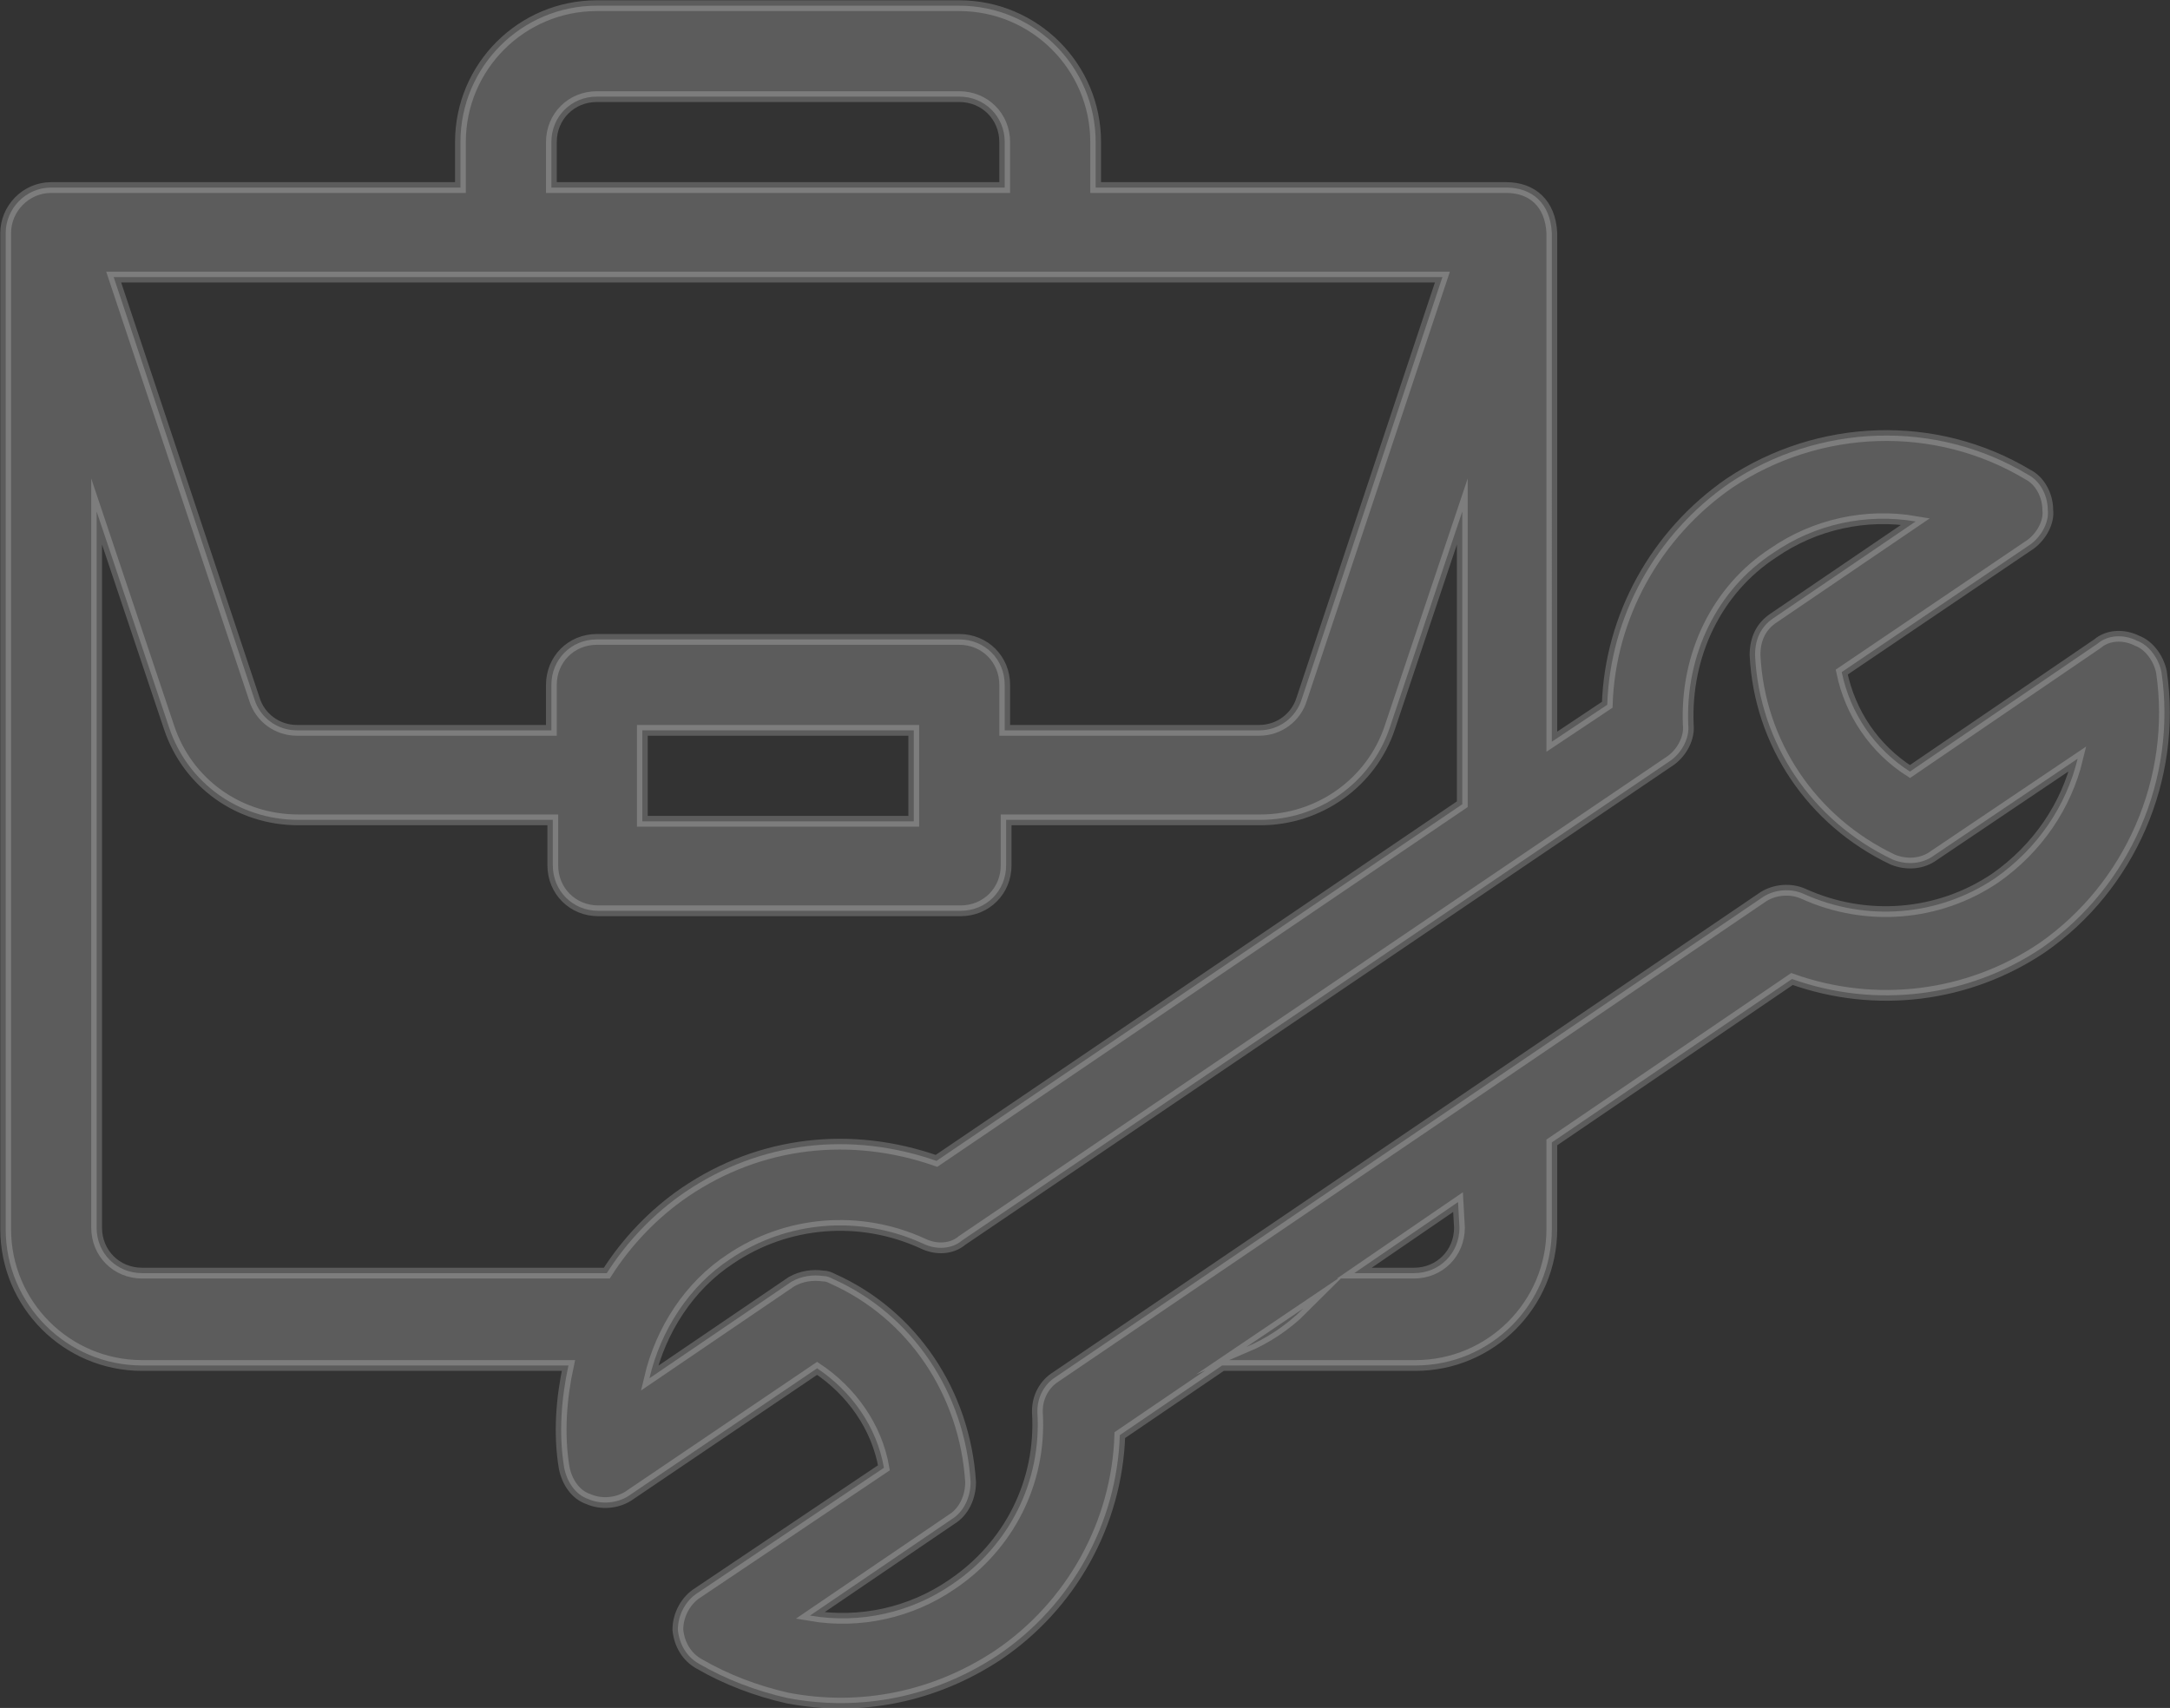<?xml version="1.0" encoding="utf-8"?>
<!-- Generator: Adobe Illustrator 25.4.1, SVG Export Plug-In . SVG Version: 6.00 Build 0)  -->
<svg version="1.1" id="Layer_1" xmlns="http://www.w3.org/2000/svg" xmlns:xlink="http://www.w3.org/1999/xlink" x="0px" y="0px"
	 viewBox="0 0 152.7 120.2" style="enable-background:new 0 0 152.7 120.2;" xml:space="preserve">
<rect x="0" y="0" width="152.7" height="120.2" fill="#333333" stroke="none"/>
<style type="text/css">
	.st0{display:none;}
	.st1{display:inline;}
	.st2{display:none;fill:url(#My_Business_00000042013324127840446260000008382131663170125228_);}
	.st3{display:none;opacity:0.2;}
	.st4{display:inline;fill:#FFFFFF;stroke:#FFFFFF;stroke-width:0.759;stroke-miterlimit:10;}
	.st5{display:inline;fill:#FFFFFF;stroke:#FFFFFF;stroke-width:1.85;stroke-miterlimit:10;}
	.st6{display:inline;fill:#FFFFFF;stroke:#FFFFFF;stroke-width:1.519;stroke-miterlimit:10;}
	.st7{fill:#FFFFFF;}
	.st8{display:inline;fill:#FFFFFF;}
	.st9{fill:#FFFFFF;stroke:#FFFFFF;stroke-width:1.519;stroke-miterlimit:10;}
	.st10{display:none;fill:url(#My_Career_00000018215429454897143840000014394213935412780169_);}
	.st11{opacity:0.2;fill:#FFFFFF;stroke:#FFFFFF;stroke-width:0.759;stroke-miterlimit:20;enable-background:new    ;}
	.st12{fill:none;stroke:#FFFFFF;stroke-width:5.872;stroke-miterlimit:20;}
	.st13{display:inline;fill:none;stroke:#FFFFFF;stroke-width:6.075;stroke-miterlimit:10;}
	.st14{fill:none;stroke:#FFFFFF;stroke-width:6.075;stroke-miterlimit:20;}
	.st15{display:inline;fill:none;stroke:#FFFFFF;stroke-width:5.872;stroke-miterlimit:20;}
	.st16{fill:none;stroke:#FFFFFF;stroke-width:5.872;stroke-miterlimit:10;}
	.st17{display:none;fill:url(#My_Money_00000085939196540026839340000017840630378412700848_);}
	.st18{fill:#FFFFFF;stroke:#FFFFFF;stroke-width:0.759;stroke-miterlimit:10;}
	.st19{fill:#FFFFFF;stroke:#FFFFFF;stroke-width:1.832;stroke-miterlimit:10;}
	.st20{fill:none;stroke:#FFFFFF;stroke-width:6.075;stroke-miterlimit:10;}
	.st21{fill:none;stroke:#FFFFFF;stroke-width:0.725;stroke-miterlimit:10;}
	.st22{fill:none;stroke:#FFFFFF;stroke-width:0.725;stroke-miterlimit:10;stroke-dasharray:8.753,8.753;}
	.st23{fill:none;stroke:#FFFFFF;stroke-width:0.725;stroke-miterlimit:10;stroke-dasharray:8.312,8.312;}
</style>
<g id="Layer_1_00000024681979504131729020000009023973975895626648_" class="st0">
</g>
<g id="Pillar_Cards" class="st0">
	<g id="guide_for_icon_size" class="st1">
	</g>
</g>
<g id="Collections_Cards">
	
		<radialGradient id="My_Business_00000016045201794926537790000013315149144814705332_" cx="134.08" cy="-13.42" r="145" gradientTransform="matrix(1 0 0 -1 0 -28.841)" gradientUnits="userSpaceOnUse">
		<stop  offset="0" style="stop-color:#008752"/>
		<stop  offset="0.268" style="stop-color:#00834E"/>
		<stop  offset="0.618" style="stop-color:#027845"/>
		<stop  offset="1" style="stop-color:#026736"/>
	</radialGradient>
	
		<rect id="My_Business_1_" x="-10.9" y="-160.4" style="display:none;fill:url(#My_Business_00000016045201794926537790000013315149144814705332_);" width="290" height="290"/>
	<g id="Marketing__x26__Sales" class="st3">
		<rect x="17.9" y="30.4" class="st4" width="7.8" height="35.4"/>
		<rect x="39.1" y="46.7" class="st4" width="7.8" height="19.2"/>
		<path class="st4" d="M87,28.7L65.8,15.2c-1-0.6-2.3-0.6-3.2,0.1l-19.5,15l-19.5-15c-1.2-0.9-3-0.7-3.9,0.5s-0.7,3,0.5,3.9L41.4,36
			c0.5,0.4,1.1,0.6,1.7,0.6c0.6,0,1.2-0.2,1.7-0.6l19.7-15.1l19.6,12.5c1.3,0.8,3,0.5,3.9-0.9C88.7,31.3,88.3,29.6,87,28.7z"/>
		<path class="st4" d="M163.5,82.8L149,17.9c-1.1-4.7-5.8-7.7-10.5-6.7l-1.4,0.3c-4.5,1-7.5,5.4-6.8,9.9
			c-8.4,11.2-17.2,18.1-24.4,22.3V8.4h6c4.3,0,7.9-3.5,7.9-7.9c0-4.3-3.5-7.9-7.9-7.9H-4.6c-4.3,0-7.9,3.5-7.9,7.9
			c0,4.3,3.5,7.9,7.9,7.9h6v74c0,1.6,1.3,2.8,2.8,2.8h46.7v4.1c-2.6,1.1-4.4,3.6-4.4,6.6c0,4,3.2,7.2,7.2,7.2s7.2-3.2,7.2-7.2
			c0-3-1.8-5.5-4.4-6.6v-4.1h6.9c0.6,0.5,1.2,1,1.8,1.4c3,1.9,6.5,2.5,10,1.7l0.6-0.1l5.8,26.1c0.5,2.1,1.7,3.9,3.5,5.1
			c1.3,0.8,2.8,1.3,4.3,1.3c0.6,0,1.2-0.1,1.8-0.2l1.2-0.3c2.1-0.5,3.9-1.7,5.1-3.6c1.1-1.8,1.5-4,1.1-6.1l-0.9-3.9l7.1-1.6
			c1-0.2,1.8-1,2.1-2c0.3-1,0-2.1-0.7-2.8L93.3,86.9l-0.6-2.6l3.7-0.8c0.7-0.2,1.4-0.6,1.8-1.3c0.4-0.6,0.5-1.4,0.4-2.1l-0.5-2
			c6.5-1.2,23.9-2.7,46.8,9.4c1.4,4.4,5.9,7,10.3,6l1.4-0.3C161.6,92.3,164.6,87.5,163.5,82.8z M53.6,97.5c-0.9,0-1.6-0.7-1.6-1.6
			s0.7-1.6,1.6-1.6c0.9,0,1.6,0.7,1.6,1.6C55.2,96.8,54.5,97.5,53.6,97.5z M-4.6,2.9c-1.2,0-2.3-1-2.3-2.3c0-1.2,1-2.3,2.3-2.3
			h116.5c1.2,0,2.3,1,2.3,2.3c0,1.2-1,2.3-2.3,2.3h-8.8H4.2H-4.6z M74,82.8c-2,0.4-4,0.1-5.6-1c-1.7-1.1-2.9-2.7-3.3-4.7l-2.7-12.2
			c-0.4-1.9-0.1-4,1-5.6c1.1-1.7,2.7-2.9,4.7-3.3l18.4-4.1l6,26.8L74,82.8z M93,111.9c0.3,1.3-0.5,2.5-1.8,2.8L90,115
			c-1.3,0.3-2.5-0.5-2.8-1.8l-5.8-26.1l5.7-1.3L93,111.9z M91.9,49.9l-0.5-2.1c-0.3-1.5-1.9-2.5-3.4-2.1l-19.9,4.4V30.5h-7.8v23.4
			c-0.7,0.7-1.4,1.5-1.9,2.3c-1.9,3-2.5,6.5-1.8,10l2.7,12.2c0.1,0.4,0.3,0.8,0.4,1.3H7V8.5h93.3v38.3
			C96.6,48.5,93.7,49.4,91.9,49.9z M93.2,55.5c6.5-1.7,22.9-7.5,38.7-26.7l3.1,13.8c-17.9,9.1-34.8,13.6-41.3,15.1L93.2,55.5z
			 M107.4,71.6c-4.6,0-8.2,0.5-10.4,0.9l-2-9.1c6.5-1.5,23.3-6,41.4-15l7.1,31.9C128.6,73.4,116.1,71.6,107.4,71.6z M155.6,87.7
			l-1.4,0.3c-1.6,0.4-3.3-0.7-3.6-2.3l-14.5-64.9c-0.4-1.7,0.6-3.3,2.3-3.6l1.4-0.3c0.2,0,0.4-0.1,0.7-0.1c0.6,0,1.1,0.2,1.6,0.5
			c0.7,0.4,1.2,1.1,1.3,1.9l14.5,64.9C158.2,85.7,157.2,87.3,155.6,87.7z"/>
	</g>
	<g id="Funding__x26__Legal" class="st3">
		<path class="st5" d="M74.6,6.5c-3.8,0-6.9,3-6.9,6.8c0,3.7,3.1,6.8,6.9,6.8s6.9-3,6.9-6.8S78.4,6.5,74.6,6.5z M74.6,16.1
			c-1.6,0-3-1.3-3-2.9c0-1.6,1.3-2.9,3-2.9c1.6,0,3,1.3,3,2.9S76.2,16.1,74.6,16.1z"/>
		<path class="st6" d="M139.9,64.1c0-0.2,0-0.5-0.1-0.6l-19.4-50.9l-0.1-0.1c-0.1-0.2-0.2-0.4-0.4-0.6v-0.3h-0.2
			c-0.1-0.1-0.2-0.2-0.3-0.2v-0.2H119c-0.3-0.1-0.5-0.2-0.8-0.2H90.7C90,6.2,87.2,2,83-0.4v-6.7c0-1.3-1.1-2.4-2.4-2.4H68.7
			c-1.3,0-2.4,1.1-2.4,2.4v6.7c-4.2,2.5-7,6.7-7.7,11.4H31.1l-0.3,0.1c-0.2,0-0.3,0.1-0.5,0.1s-0.3,0.1-0.4,0.2
			c-0.1,0.1-0.2,0.2-0.3,0.3s-0.2,0.1-0.3,0.2c-0.1,0.1-0.2,0.3-0.3,0.4c-0.1,0.1-0.2,0.3-0.2,0.4L9.4,63.5c0,0.1-0.1,0.3-0.1,0.4
			c0,0.1,0,0.2,0,0.3v0.4c0.2,9.3,10,16.8,21.8,16.8s21.6-7.5,21.8-16.7c0.1-0.2,0.1-0.3,0.1-0.3l-0.1-0.2l0,0c0-0.2,0-0.4-0.1-0.6
			L34.7,15.9h24.1c0.8,4.7,3.6,8.7,7.7,11.1v68H45.1c-1.3,0-2.4,1-2.4,2.3v7.4h-7.4c-1.3,0-2.4,1-2.4,2.3v9.7c0,1.3,1.1,2.4,2.4,2.4
			h78.6c1.4,0,2.4-1.1,2.4-2.4V107c0-1.3-1.1-2.3-2.4-2.3h-7.4v-7.4c0-1.3-1.1-2.3-2.4-2.3H82.9V27c4-2.4,6.9-6.5,7.7-11.1h24.1
			L96.6,63.5c-0.2,0.2-0.2,0.5-0.2,0.7l-0.1,0.1v0.2c0,0.1,0,0.2,0.1,0.3c0.1,9.2,9.9,16.7,21.7,16.7s21.5-7.5,21.8-16.7
			c0.1-0.2,0.1-0.3,0.1-0.3L139.9,64.1L139.9,64.1z M134.8,66.7c-1.6,5.6-8.6,9.8-16.7,9.8s-15.1-4.2-16.6-9.8H134.8z M102.2,61.9
			l15.9-41.8L134,61.9H102.2z M37.7,114.3v-5h73.8v5H37.7z M47.5,104.6v-5h54.1v5H47.5z M79.5,23.3c-0.9,0.4-1.3,1.2-1.3,2.2V95h-7
			V25.5c0-1-0.5-1.7-1.4-2.2c-3.9-1.8-6.5-5.8-6.5-10.1S65.8,5,69.8,3.1c0.9-0.4,1.3-1.2,1.3-2.2v-5.7h7v5.7c0,1,0.5,1.7,1.3,2.2
			C83.3,5,85.9,9,85.9,13.2C86,17.5,83.4,21.5,79.5,23.3L79.5,23.3z M15.2,61.9l15.9-41.7L47,61.9H15.2z M47.7,66.7
			c-1.6,5.6-8.6,9.8-16.6,9.8c-8.1,0-15.1-4.2-16.6-9.8H47.7z"/>
		<g class="st1">
			<path class="st7" d="M37,52.2c0,1.2-0.5,2.2-1.4,3s-2.2,1.2-3.8,1.3v2.4h-1.6v-2.3c-1.9,0-3.6-0.4-5.1-1v-3.1
				c0.7,0.3,1.5,0.6,2.5,0.9c1,0.3,1.8,0.4,2.6,0.5v-3.6L29.4,50c-1.6-0.6-2.7-1.3-3.3-2c-0.7-0.7-1-1.6-1-2.6
				c0-1.1,0.4-2.1,1.3-2.8c0.9-0.7,2.1-1.2,3.7-1.3v-1.8h1.6v1.7c1.8,0.1,3.4,0.4,4.9,1.1L35.5,45c-1.2-0.5-2.5-0.8-3.8-0.9v3.4
				c1.5,0.6,2.6,1.1,3.3,1.5s1.1,0.9,1.4,1.4S37,51.5,37,52.2z M28.7,45.3c0,0.3,0.1,0.6,0.4,0.8c0.2,0.2,0.6,0.4,1.2,0.7v-2.7
				C29.2,44.2,28.7,44.6,28.7,45.3z M33.5,52.4c0-0.3-0.1-0.6-0.4-0.8c-0.3-0.2-0.7-0.5-1.2-0.7v2.9C32.9,53.6,33.5,53.1,33.5,52.4z
				"/>
		</g>
		<g class="st1">
			<path class="st7" d="M123.7,52.2c0,1.2-0.5,2.2-1.4,3s-2.2,1.2-3.8,1.3v2.4h-1.6v-2.3c-1.9,0-3.6-0.4-5.1-1v-3.1
				c0.7,0.3,1.5,0.6,2.5,0.9c1,0.3,1.8,0.4,2.6,0.5v-3.6l-0.8-0.3c-1.6-0.6-2.7-1.3-3.3-2c-0.7-0.7-1-1.6-1-2.6
				c0-1.1,0.4-2.1,1.3-2.8s2.1-1.2,3.7-1.3v-1.8h1.6v1.7c1.8,0.1,3.4,0.4,4.9,1.1l-1.1,2.7c-1.2-0.5-2.5-0.8-3.8-0.9v3.4
				c1.5,0.6,2.6,1.1,3.3,1.5s1.1,0.9,1.4,1.4S123.7,51.5,123.7,52.2z M115.4,45.3c0,0.3,0.1,0.6,0.4,0.8c0.2,0.2,0.6,0.4,1.2,0.7
				v-2.7C115.9,44.2,115.4,44.6,115.4,45.3z M120.2,52.4c0-0.3-0.1-0.6-0.4-0.8c-0.3-0.2-0.7-0.5-1.2-0.7v2.9
				C119.6,53.6,120.2,53.1,120.2,52.4z"/>
		</g>
	</g>
	<g id="Operations" class="st3">
		<path class="st8" d="M159.5,32.9h-56.4V4.2c0-1.8-1.4-3.2-3.2-3.2h-48c-1.8,0-3.2,1.4-3.2,3.2v42.3h-7.4c-2.1,0-3.8,1.7-3.8,3.8
			v6.9H24.3c-3.1,0-6,1.4-8.1,3.8L5.6,74.1h-9.4c-5.3,0-9.7,4.3-9.7,9.7v13.1c0,2.1,1.7,3.8,3.8,3.8h5.6l0,0
			c1.1,4.6,5.2,7.8,9.9,7.8s8.8-3.2,9.9-7.8l0,0h25.5h18.4l0,0c1.1,4.6,5.2,7.8,9.9,7.8c4.7,0,8.9-3.3,9.8-7.8l0,0h3.6l0,0
			c1.1,4.6,5.2,7.8,9.9,7.8c4.7,0,8.8-3.2,9.9-7.8l0,0h7.8c2.1,0,3.8-1.7,3.8-3.8v-0.4h45.2c1.8,0,3.2-1.4,3.2-3.2V36.1
			C162.7,34.3,161.3,32.9,159.5,32.9z M8.3,99c-0.3,1.1-1.3,1.9-2.5,1.9s-2.2-0.8-2.5-1.9c0-0.2,0-0.4,0-0.6s0-0.4,0-0.4
			c0.1-0.3,0.2-0.6,0.3-0.7c0.8-1.7,3.7-1.5,4.3-0.2c0.1,0.3,0.2,0.5,0.3,0.8c0,0.2,0.1,0.4,0.1,0.5C8.3,98.6,8.3,98.8,8.3,99z
			 M37.4,93.1h-23c-0.2-0.3-0.5-0.6-0.7-0.9c-0.2-0.3-0.4-0.6-0.7-0.9c-0.4-0.4-0.8-0.7-1.2-1c-0.3-0.2-0.5-0.4-0.8-0.6
			c-0.5-0.3-1.1-0.5-1.6-0.7c-0.3-0.1-0.5-0.3-0.8-0.3c-0.9-0.2-1.8-0.4-2.7-0.4c-0.9,0-1.8,0.1-2.7,0.4c-0.3,0.1-0.5,0.2-0.8,0.3
			c-0.6,0.2-1.1,0.4-1.6,0.7c-0.3,0.2-0.6,0.4-0.8,0.6c-0.4,0.3-0.9,0.7-1.3,1.1C-1.6,91.7-1.8,92-2,92.3c-0.2,0.3-0.5,0.5-0.7,0.8
			h-3.1v-9.3c0-1.1,0.9-2.1,2.1-2.1H7.5c1.1,0,2.2-0.5,3-1.4l11.6-14.4c0.6-0.7,1.4-1,2.2-1h13.2v28.2H37.4z M72,99.1
			c-0.2,1.1-1.3,1.9-2.4,1.9c-1.2,0-2.2-0.8-2.5-2c0-0.2-0.1-0.4-0.1-0.5c0-0.2,0-0.4,0.1-0.6l0.2-0.5c0.8-1.7,3.7-1.6,4.4-0.2
			c0.1,0.3,0.2,0.5,0.3,0.8c0,0.2,0.1,0.4,0.1,0.5C72.1,98.6,72.1,98.8,72,99.1z M95.4,99c-0.3,1.1-1.3,1.9-2.5,1.9
			s-2.2-0.8-2.5-1.9c0-0.2,0-0.4,0-0.5c0-0.2,0-0.4,0-0.4c0.1-0.3,0.2-0.6,0.3-0.7c0.8-1.7,3.7-1.5,4.3-0.2c0.1,0.3,0.2,0.5,0.3,0.8
			c0,0.2,0.1,0.3,0.1,0.5C95.4,98.6,95.4,98.8,95.4,99z M106.7,93.1h-5.2c-0.2-0.3-0.5-0.6-0.7-0.9c-0.2-0.3-0.4-0.6-0.7-0.9
			c-0.4-0.4-0.8-0.7-1.2-1c-0.3-0.2-0.5-0.4-0.8-0.6c-0.5-0.3-1.1-0.5-1.6-0.7c-0.3-0.1-0.5-0.3-0.8-0.3c-0.9-0.2-1.8-0.4-2.7-0.4
			c-0.9,0-1.8,0.1-2.7,0.4c-0.3,0.1-0.5,0.2-0.8,0.3c-0.6,0.2-1.1,0.4-1.6,0.7c-0.3,0.2-0.6,0.4-0.8,0.6c-0.4,0.3-0.9,0.7-1.3,1.1
			c-0.3,0.3-0.5,0.6-0.7,0.9c-0.2,0.3-0.5,0.5-0.7,0.8h-6.1c-0.2-0.3-0.5-0.6-0.7-0.9c-0.2-0.3-0.4-0.6-0.7-0.9
			c-0.4-0.4-0.8-0.7-1.2-1c-0.3-0.2-0.5-0.4-0.8-0.6c-0.5-0.3-1.1-0.5-1.6-0.7c-0.3-0.1-0.5-0.3-0.8-0.3c-0.9-0.2-1.8-0.4-2.7-0.4
			c-1,0-1.9,0.1-2.8,0.4c-0.3,0.1-0.6,0.2-0.8,0.3c-0.6,0.2-1.1,0.4-1.6,0.7c-0.3,0.2-0.6,0.4-0.8,0.6c-0.4,0.3-0.9,0.6-1.2,1
			c-0.3,0.3-0.4,0.6-0.7,0.9c-0.2,0.3-0.5,0.6-0.7,0.9H45.1V61v-6.9h61.7L106.7,93.1L106.7,93.1z M156.3,90.1h-42V50.3
			c0-2.1-1.7-3.8-3.8-3.8H55V7.4h41.7v28.7c0,1.8,1.4,3.2,3.2,3.2h56.4L156.3,90.1L156.3,90.1z"/>
		<path class="st8" d="M71,18h-7.4c-1.4,0-2.5,1.1-2.5,2.5v11.1c0,1.4,1.1,2.5,2.5,2.5H71c1.4,0,2.5-1.1,2.5-2.5V20.5
			C73.5,19.1,72.4,18,71,18z"/>
		<path class="st8" d="M88.2,18h-7.4c-1.4,0-2.5,1.1-2.5,2.5v11.1c0,1.4,1.1,2.5,2.5,2.5h7.4c1.4,0,2.5-1.1,2.5-2.5V20.5
			C90.7,19.1,89.6,18,88.2,18z"/>
		<path class="st8" d="M137.5,60.4h7.2c1.4,0,2.5-1.1,2.5-2.5V49c0-1.4-1.1-2.5-2.5-2.5h-7.2c-1.4,0-2.5,1.1-2.5,2.5v8.9
			C135.1,59.3,136.2,60.4,137.5,60.4z"/>
		<path class="st8" d="M119.4,60.4h7.2c1.4,0,2.5-1.1,2.5-2.5V49c0-1.4-1.1-2.5-2.5-2.5h-7.2c-1.4,0-2.5,1.1-2.5,2.5v8.9
			C116.9,59.3,118,60.4,119.4,60.4z"/>
		<path class="st8" d="M137.5,80.8h7.2c1.4,0,2.5-1.1,2.5-2.5v-8.9c0-1.4-1.1-2.5-2.5-2.5h-7.2c-1.4,0-2.5,1.1-2.5,2.5v8.9
			C135.1,79.7,136.2,80.8,137.5,80.8z"/>
		<path class="st8" d="M119.4,80.8h7.2c1.4,0,2.5-1.1,2.5-2.5v-8.9c0-1.4-1.1-2.5-2.5-2.5h-7.2c-1.4,0-2.5,1.1-2.5,2.5v8.9
			C116.9,79.7,118,80.8,119.4,80.8z"/>
	</g>
	<g id="Research__x26__Planning_1_" class="st3">
		<path class="st6" d="M135.1,113.1l-22.8-23.2c3.5-5,5.5-11,5.5-17.6c0-1.9,0.6-3.8,0.3-5.6V9.8V8.3c0-7.4-6.7-14.4-14-14.4v-2.4
			c0-1-0.9-1.9-1.9-1.9c-1.1,0-1.9,0.9-1.9,1.9v2.4H86.1v-2.4c0-1-0.9-1.9-1.9-1.9c-1.1,0-1.9,0.9-1.9,1.9v2.4H68v-2.4
			c0-1-0.9-1.9-1.9-1.9c-1.1,0-1.9,0.9-1.9,1.9v2.4H50v-2.4c0-1-0.9-1.9-1.9-1.9c-1.1,0-1.9,0.9-1.9,1.9v2.4H31.9v-2.4
			c0-1-0.8-1.9-1.8-1.9c-1.1,0-1.9,0.9-1.9,1.9v2.4C20.9-6,13.6,0.9,13.6,8.3v1.5v78.9c0,7.5,7.3,14.2,14.7,14.2h55.9
			c1.4,0.2,2.8-0.4,4.2-0.4c7,0,13.4-2.5,18.5-6.7l-0.5,0.6l22.8,23.1c0.8,0.8,2,0.7,2.7-0.1l3.3-3.7
			C135.9,115,135.9,113.8,135.1,113.1z M28.1-1.4V1c0,1,0.8,1.9,1.9,1.9c1,0,1.8-0.9,1.8-1.9v-2.4h14.3V1c0,1,0.8,1.9,1.9,1.9
			c1,0,1.9-0.9,1.9-1.9v-2.4h14.2V1c0,1,0.9,1.9,1.9,1.9S67.9,2,67.9,1v-2.4h14.3V1c0,1,0.8,1.9,1.9,1.9C85.1,2.9,86,2,86,1v-2.4
			h14.2V1c0,1,0.8,1.9,1.9,1.9c1,0,1.9-0.9,1.9-1.9v-2.4c5,0.1,9.1,4.2,9.4,9.2H18.7C18.9,2.8,23.1-1.3,28.1-1.4z M28.2,98.3
			c-5.3,0-9.5-4.3-9.5-9.6V12.8h94.9v44.1c-5.2-8.7-14.6-14.5-25.4-14.5c-4.7,0-9.2,1.2-13.1,3.2H57.2c-1.1,0-1.9,0.9-1.9,1.9v15.4
			c0,1,0.8,1.9,1.9,1.9h2.5c-0.6,2.2-0.9,4.4-0.9,6.7h-1.5c-1.1,0-1.9,0.9-1.9,1.9v15.4c0,1,0.8,1.9,1.9,1.9h7.6H65
			c2.3,3,5.1,5.6,8.4,7.5H28.2V98.3z M59.1,77.3c0.6,3.5,1.7,6.7,3.3,9.7h-3.3V77.3z M60.9,61h-1.8V49.4h10.2
			C65.6,52.5,62.7,56.5,60.9,61z M88.4,96.5c-13,0.1-23.7-10.6-23.8-23.9c-0.1-13.2,10.4-24,23.5-24.1s23.7,10.6,23.8,23.8
			S101.5,96.3,88.4,96.5z"/>
		<path class="st6" d="M101.2,67.4c0-0.7-0.3-1.3-0.8-1.8c-1-1-2.6-0.9-3.5,0.1L82.2,81.4c-0.5,0.5-0.7,1.1-0.7,1.7
			c0,0.7,0.3,1.3,0.8,1.8s1.1,0.7,1.7,0.7c0.7,0,1.3-0.3,1.8-0.8l14.7-15.7C100.9,68.6,101.2,68,101.2,67.4z"/>
		<path class="st6" d="M99.6,74l-9.4,10.2c-0.4,0.5-0.7,1.1-0.7,1.7c0,0.7,0.3,1.3,0.8,1.8s1.1,0.7,1.7,0.7c0.7,0,1.3-0.3,1.8-0.8
			l9.4-10.2c0.4-0.5,0.7-1.1,0.7-1.7c0-0.7-0.3-1.3-0.8-1.8C102.1,73,100.5,73,99.6,74z"/>
		<path class="st6" d="M46.2,71.6H28.3c-1.1,0-1.9,0.9-1.9,1.9v15.4c0,1,0.9,1.9,1.9,1.9h17.9c1.1,0,1.9-0.9,1.9-1.9V73.5
			C48.1,72.5,47.2,71.6,46.2,71.6z M44.3,87H30.1V75.4h14.2V87z"/>
		<path class="st6" d="M46.2,45.4H28.3c-1.1,0-1.9,0.9-1.9,1.9v15.4c0,1.1,0.9,1.9,1.9,1.9h17.9c1.1,0,1.9-0.9,1.9-1.9V47.3
			C48.1,46.3,47.2,45.4,46.2,45.4z M44.3,60.8H30.1V49.2h14.2V60.8z"/>
		<path class="st6" d="M57.2,38.5h17.9c1.1,0,1.9-0.9,1.9-1.9V21.2c0-1.1-0.9-1.9-1.9-1.9H57.2c-1.1,0-1.9,0.9-1.9,1.9v15.4
			C55.3,37.6,56.1,38.5,57.2,38.5z M59.1,23.1h14.1v11.5H59.1V23.1z"/>
		<path class="st6" d="M86.1,38.5H104c1,0,1.8-0.9,1.8-1.9V21.2c0-1.1-0.8-1.9-1.8-1.9H86.1c-1.1,0-1.9,0.9-1.9,1.9v15.4
			C84.2,37.6,85,38.5,86.1,38.5z M88,23.1h14.1v11.5H88V23.1z"/>
	</g>
	<g id="Explore_1_" class="st3">
		<g class="st1">
			<path class="st9" d="M141.3-6.9L141.3-6.9c-0.2-1.2-1.1-2.2-2.5-2.5c-3.6-0.5-36.2-3.2-70.6,42.7l-23.6,5.4
				c-0.6,0.1-1.2,0.4-1.5,0.8L18.4,63.2c-0.8,0.8-1.1,1.9-0.7,2.9c0.3,1,1.2,1.8,2.2,2L47.4,74l7.4,7.1l6.1,26.4
				c0.2,1.1,1,1.9,2,2.2c0.2,0.1,0.5,0.2,0.9,0.2c0.7,0,1.5-0.3,2-0.8l24.7-23.8c0.3-0.3,0.7-0.8,0.8-1.4l5.6-22.8
				C144.5,28,141.7-3.4,141.3-6.9z M110.2,3.5c11.7-6.1,20.9-7.1,25.3-7.2c-0.1,4.2-1.2,13-7.6,24.3L110.2,3.5z M124.8,25.7
				c-12.7,19-35.2,36-66.8,50.5l-5.7-5.4c15-30.4,32.7-52,52.6-64.3L124.8,25.7z M63.2,40.4c-5.6,8.3-10.9,17.6-16,27.7l-20.8-4.4
				l20.2-19.5L63.2,40.4z M89.6,65.8l-3.9,15.9l-20.3,19.6l-4.7-20C71.3,76.5,81,71.3,89.6,65.8z"/>
			<path class="st9" d="M44.4,77.1L44.4,77.1c-0.8-0.8-1.9-1-2.9-0.7l-14.4,4.2c-1,0.3-1.8,1.1-2,2.1s0.1,2,0.8,2.7L43,101.8
				c0.5,0.6,1.3,0.9,2.1,0.9c0.2,0,0.5,0,0.8-0.1c0.9-0.2,1.7-1,2.1-1.9l4.3-13.8c0.3-1,0-2.1-0.8-2.8L44.4,77.1z M46,86.8l-2.4,7.6
				l-10-9.7l7.9-2.3L46,86.8z"/>
			<path class="st9" d="M92.6,24.2L92.6,24.2c-1.8,1.8-2.8,4.1-2.8,6.7c0,2.5,1,4.9,2.8,6.7s4.3,2.7,6.9,2.7c2.7,0,5.1-1,6.9-2.7
				c1.9-1.8,2.9-4.1,2.9-6.7c0-2.5-1-4.9-2.9-6.7C102.6,20.5,96.4,20.5,92.6,24.2z"/>
		</g>
		<g class="st1">
			<path class="st9" d="M12.5,116.7c-0.7,0-1.4-0.3-2-0.8c-1.1-1.1-1-2.8,0-3.9l17.6-17.1c1.1-1.1,2.9-1,3.9,0c1.1,1.1,1,2.8,0,3.9
				l-17.6,17.1C13.9,116.4,13.2,116.7,12.5,116.7z"/>
		</g>
		<g class="st1">
			<path class="st9" d="M10.6,105.8c-0.7,0-1.4-0.3-2-0.8c-1.1-1.1-1.1-2.8,0-3.9l12.8-12.7c1.1-1.1,2.8-1.1,3.9,0
				c1.1,1.1,1.1,2.8,0,3.9L12.5,105C12,105.5,11.3,105.8,10.6,105.8z"/>
		</g>
		<g class="st1">
			<path class="st9" d="M24.4,119.1c-0.7,0-1.4-0.3-2-0.8c-1.1-1.1-1.1-2.8,0-3.9l12.9-12.8c1.1-1.1,2.8-1.1,3.9,0
				c1.1,1.1,1.1,2.8,0,3.9l-12.8,12.7C25.8,118.8,25.1,119.1,24.4,119.1z"/>
		</g>
	</g>
	
		<radialGradient id="My_Career_00000008867012309739730330000001836274385061995961_" cx="134.08" cy="-13.42" r="145" gradientTransform="matrix(1 0 0 -1 0 -28.841)" gradientUnits="userSpaceOnUse">
		<stop  offset="0" style="stop-color:#8B3F84"/>
		<stop  offset="1" style="stop-color:#66256B"/>
	</radialGradient>
	
		<rect id="My_Career" x="-10.9" y="-160.4" style="display:none;fill:url(#My_Career_00000008867012309739730330000001836274385061995961_);" width="290" height="290"/>
	<path id="On_the_Job" class="st11" d="M152.1,47.3c-0.2-1-0.9-1.9-1.7-2.2c-1-0.5-2.1-0.4-2.8,0.2l-13.2,9c-2.5-1.6-4.2-4.1-4.8-7
		l13.3-9c0.8-0.6,1.3-1.6,1.2-2.4c0-1.1-0.6-2.1-1.4-2.5c-6.5-3.9-14.7-3.6-21,0.6c-5.2,3.6-8.4,9.4-8.6,15.6l-3.9,2.6V16.4
		c-0.1-2.1-1.4-3.2-3.2-3.2l0,0H77.1V10c0-5.3-4.3-9.6-9.6-9.6H42c-5.3,0-9.6,4.3-9.6,9.6v3.2H3.6c-1.8,0-3.2,1.5-3.2,3.2v70.1
		c0,5.3,4.3,9.6,9.6,9.6h30c-0.5,2.3-0.7,4.8-0.3,7.2c0.2,1,0.8,1.9,1.7,2.2c0.9,0.4,2,0.3,2.8-0.2l13.3-9c2.4,1.6,4.2,4.1,4.7,7
		l-13.1,8.8c-0.8,0.5-1.4,1.5-1.4,2.6c0.1,1,0.6,1.9,1.5,2.4c1.9,1.1,4,1.9,6.2,2.4c5.2,1,10.4-0.1,14.8-3c5.2-3.5,8.4-9.3,8.6-15.5
		l7.2-4.9h13.6c5.3,0,9.6-4.3,9.6-9.6v-6.1l16.9-11.5c5.9,2.1,12.4,1.3,17.6-2.2C149.9,62.4,153.2,54.8,152.1,47.3z M38.8,10
		c0-1.8,1.4-3.2,3.2-3.2h25.5c1.8,0,3.2,1.4,3.2,3.2v3.2H38.8V10z M101.5,19.5l-9.9,29.7c-0.4,1.3-1.6,2.2-3,2.2H70.7v-3.2
		c0-1.8-1.4-3.2-3.2-3.2H42c-1.8,0-3.2,1.4-3.2,3.2v3.2H20.9c-1.4,0-2.6-0.9-3-2.2L8,19.5H101.5z M64.3,51.4v6.4H45.2v-6.4H64.3z
		 M10,89.6c-1.8,0-3.2-1.4-3.2-3.2V36l5.1,15.2c1.3,3.9,4.9,6.5,9.1,6.5h17.9v3.2c0,1.8,1.4,3.2,3.2,3.2h25.5c1.8,0,3.2-1.4,3.2-3.2
		v-3.2h17.9c4.1,0,7.8-2.6,9.1-6.5l5.1-15.2v20.6l-37,25.1c-6-2.1-12.4-1.4-17.7,2.2c-2.2,1.5-4.1,3.5-5.5,5.7H10z M102.7,86.4
		c0,1.8-1.4,3.2-3.2,3.2h-4.2l7.3-5L102.7,86.4L102.7,86.4z M87.7,94.8l4-2.7C90.5,93.3,89.1,94.2,87.7,94.8z M140.4,61.8
		c-4,2.7-9.1,3.1-13.5,1.1c-0.9-0.4-2-0.3-2.8,0.2L74.3,96.9c-0.8,0.5-1.3,1.4-1.3,2.4v0.1c0.3,4.9-2,9.4-6,12.1
		c-2.9,2-6.5,2.8-10,2.2l10-6.8c0.8-0.5,1.3-1.5,1.3-2.6C67.9,98,64.2,92.5,58.6,90c-0.2-0.1-0.4-0.2-0.7-0.2
		c-0.7-0.1-1.5,0-2.2,0.4l-10,6.8c0.8-3.4,2.8-6.5,5.7-8.4c4-2.7,9.1-3.1,13.5-1.1c1,0.5,2.1,0.4,2.8-0.2l49.9-33.8
		c0.8-0.6,1.3-1.6,1.2-2.5c-0.2-4.9,2-9.5,6-12.1c2.9-2,6.5-2.8,10-2.2l-10,6.8c-0.9,0.6-1.3,1.5-1.3,2.6c0.3,6.2,4,11.7,9.7,14.4
		c1,0.4,2.1,0.3,2.9-0.3l10.1-6.8C145.4,56.7,143.4,59.7,140.4,61.8z"/>
	<g id="Working_with_Others" class="st3">
		<g class="st1">
			<g>
				<path class="st12" d="M34.8,19.2C34.8,6.6,24.6-3.6,12-3.6S-10.8,6.6-10.8,19.2S-0.6,42,12,42c0.2,0,0.4,0,0.6,0l7,5.5l-0.2-6.8
					C28.4,37.6,34.8,29.2,34.8,19.2z"/>
			</g>
		</g>
		<g class="st1">
			<g>
				<path class="st12" d="M139.6-8.2c-14.2,0-25.8,11.5-25.8,25.8c0,9.7,5.4,18.1,13.3,22.5l-1.3,6.5l8-3.9c1.8,0.4,3.8,0.6,5.7,0.6
					c14.2,0,25.8-11.5,25.8-25.8C165.3,3.3,153.8-8.2,139.6-8.2z"/>
			</g>
		</g>
		<path class="st13" d="M71.4,80.5V55.6c0-11.5-9.5-19-20.6-19l0,0c-10.3,0-18.2,7.8-19.1,17.9v26"/>
		<g class="st1">
			<g>
				<path class="st14" d="M71.4,116.8l-4-36.3c-1.3-3.8-5.8-6.3-9.7-6.4v-1.3c6.2-2.5,10.7-8.6,10.7-15.7c0-9.3-7.6-16.9-16.9-16.9
					s-16.9,7.6-16.9,16.9c0,7.1,4.4,13.2,10.7,15.7v1.3h-5.6v0.4c-0.8,0.3-1.5,0.7-2.2,1.4l-14,14c-2.3,2.3-2.3,6,0,8.3
					c0.1,0.1,0.2,0.2,0.4,0.3c0.1,0.1,0.1,0.2,0.2,0.2l12.7,12.7l-0.4,5.5h35V116.8z M35.9,93.9l2.3-2.3l-0.3,4.3L35.9,93.9z"/>
			</g>
		</g>
		<path class="st8" d="M32.1,65.8L31.5,60c0.2,0,22.7-2.5,32.5-17l4.9,3.3C57.5,63.1,33.2,65.7,32.1,65.8z"/>
		<polyline class="st15" points="58.9,75.2 55.8,84.5 47.3,84.5 44.2,75.2 		"/>
		<g class="st1">
			<g>
				<g>
					<path class="st14" d="M137.1,56.9c-2.5-1.6-5.8-0.8-7.4,1.7l-17.8,23.9l-7.9-0.1v-3.9c5.9-2.4,10.1-8.3,9.6-15.2
						c-0.5-7.6-6.7-13.9-14.3-14.4C90.4,48.3,83,55.4,83,64.2c0,6.5,4,12,9.7,14.3v3.9h-7c-3.2,0-5.8,2.6-5.8,5.8v28.6h36.6V94.3
						l22.3-30C140.3,61.8,139.6,58.5,137.1,56.9z"/>
				</g>
			</g>
			<path class="st16" d="M98.2,45c9.9,0,17.9,7.7,17.9,17.5v2.9c-5.7,0-10.3-7.9-10.3-7.9s-7.5,7.9-25.4,8.2c0-1.4,0-3.2,0-3.2
				C80.4,52.8,88.4,45,98.2,45z"/>
			<polyline class="st14" points="92.3,82.7 98.7,88.9 104.3,82.7 			"/>
		</g>
		<path class="st8" d="M0.7,23h1.2c1.5,0,2.7-1.2,2.7-2.8s-1.2-2.7-2.7-2.7H0.7c-1.5,0-2.7,1.2-2.7,2.7S-0.8,23,0.7,23z"/>
		<path class="st8" d="M11.4,23h1.2c1.5,0,2.7-1.2,2.7-2.8s-1.2-2.7-2.7-2.7h-1.2c-1.5,0-2.7,1.2-2.7,2.7S9.9,23,11.4,23z"/>
		<path class="st8" d="M22.1,23h1.2c1.5,0,2.7-1.2,2.7-2.8s-1.2-2.7-2.7-2.7h-1.2c-1.5,0-2.7,1.2-2.7,2.7S20.6,23,22.1,23z"/>
		<path class="st8" d="M128.5,20.1h1.2c1.5,0,2.7-1.2,2.7-2.8s-1.2-2.7-2.7-2.7h-1.2c-1.5,0-2.7,1.2-2.7,2.7S127,20.1,128.5,20.1z"
			/>
		<path class="st8" d="M139.2,20.1h1.2c1.5,0,2.7-1.2,2.7-2.8s-1.2-2.7-2.7-2.7h-1.2c-1.5,0-2.7,1.2-2.7,2.7S137.7,20.1,139.2,20.1z
			"/>
		<path class="st8" d="M149.9,20.1h1.2c1.5,0,2.7-1.2,2.7-2.8s-1.2-2.7-2.7-2.7h-1.2c-1.5,0-2.7,1.2-2.7,2.7S148.4,20.1,149.9,20.1z
			"/>
	</g>
	<g id="Plan_a_Path" class="st3">
		<g class="st1">
			<path class="st7" d="M80.8,89.7c7.5,5.2,11.8,11.9,11.9,19c0.8,7.4,4.2,9.4,7.3,5.9c5.2-8.4,14.2-12.4,24-13.7v7.9
				c0,1.6,1,3.2,2.4,3.9c1.5,0.7,3.3,0.5,4.5-0.5l32.6-26.4c1-0.8,1.6-2,1.6-3.3s-0.6-2.5-1.6-3.3l-32.6-26.4
				c-1.3-1-3.1-1.3-4.6-0.5c-1.5,0.7-2.4,2.2-2.4,3.9v8.3c-10.1,0.6-19.9,3.5-28.7,8.2c-3.7,1.8-8.6,5.5-8.6,5.5
				c-2.2,1.6-4.2,3.3-6.2,5.2c-3.4,3-0.7,5.8-0.7,5.8L80.8,89.7z M73.4,86.6c1-2.4-1.7-4.5-1.7-4.5c-1.8-1.7-2.3-2.6-4.3-4.1
				c-3.4-2.7-8.6-5.5-8.6-5.5c-8.8-4.7-18.6-7.6-28.7-8.2V56c0-1.6-1-3.2-2.4-3.9c-1.5-0.7-3.2-0.5-4.5,0.5L-9.5,79.1
				c-1,0.8-1.6,2-1.6,3.3s0.6,2.5,1.6,3.3l32.6,26.4c1.3,1,3,1.3,4.6,0.5c1.5-0.7,2.4-2.2,2.4-3.9v-7.9c9.2,1.2,15.7,4.3,22.3,11.6
				c5.4,3.8,8.7,1.7,9.2-5.4c0.2-6.9,3.8-14.3,10.3-18.1C71.9,89,72.3,89.2,73.4,86.6z M54.7,104.2c-8.4-8-16.1-11.4-28.1-11.4
				c-2.6,0-4.7,2.1-4.7,4.7v3.8L-1.7,82.2l23.6-19.1v3.8c0,2.6,2.1,4.7,4.7,4.7c15.6,0,27.1,4.1,39.1,14C60,89.4,56,95.9,54.7,104.2
				z M130.8,101.4v-3.8c0-2.6-2.1-4.7-4.7-4.7c-11.8,0-17.9,4.7-26.3,12.6c-1.3-8.3-5.2-14.8-11.1-18.7c12-9.8,21.7-15.2,37.4-15.2
				c2.6,0,4.7-2.1,4.7-4.7v-3.8L156,82.3L130.8,101.4z"/>
		</g>
		<path class="st8" d="M106.8,21.3L80.4-11.3c-1.6-1.9-5.1-1.9-6.7,0L47.3,21.3c-1,1.3-1.2,3.1-0.5,4.5c0.7,1.5,2.2,2.4,3.9,2.4h8.1
			v33.2c0,0,0.5,3.8,4.6,3.8h27.3c4,0,4.6-3.7,4.6-3.7V28.3h8.1c1.6,0,3.2-1,3.9-2.4C108,24.4,107.8,22.6,106.8,21.3z M91,19.7
			c-2.4,0-4.3,1.9-4.3,4.3v33.5H67.3V24.1c0-2.4-1.9-4.3-4.3-4.3h-3.4L77-1.7l17.4,21.5L91,19.7L91,19.7z"/>
	</g>
	<g id="Whats_Work_Like" class="st3">
		<path class="st6" d="M137.7,51.9c-9.7-15.1-10.8-20-10.9-20.4C122-9.4,89-12.6,78.9-12.6c-0.5,0-1,0-1.4,0c-0.3,0-0.6,0-0.9,0
			h-0.8c-2,0-10.1,0.2-19.2,3.2c-0.4-0.9-1.3-1.6-2.4-1.8c-4.4-0.7-8.8-0.7-13.3,0c-1.4,0.3-2.5,1.4-2.7,2.7l-1.7,11L27.6-4
			c-1.2-0.9-2.7-0.9-3.9,0c-3.6,2.6-6.8,5.8-9.4,9.4c-0.8,1.2-0.8,2.7,0,3.8l6.5,9L9.9,19.9c-1.5,0.2-2.5,1.3-2.7,2.7
			c-0.4,2.1-0.6,4.4-0.6,6.6c0,2.2,0.2,4.5,0.6,6.7c0.2,1.4,1.3,2.4,2.7,2.7l10.9,1.7l-6.5,8.9c-0.8,1.2-0.8,2.7,0,3.9
			c2.6,3.6,5.8,6.8,9.4,9.3c1.2,0.9,2.7,0.9,3.9,0l3.4-2.5c2.6,6.7,6,11,9.1,14.7c2,2.4,3.7,4.5,4.8,7c4.5,10,3.8,20.5,3,25.8
			c-0.5,3.4,1.1,6.8,4,8.5c5.5,3.1,14.1,4.9,23.7,4.9c9.7,0,18.4-1.8,23.9-5.1c2.7-1.6,4.4-4.6,4.4-7.8v-14c0.2,0,0.5-0.1,0.8-0.1
			h0.2c0,0,0.7,0.1,1.8,0.1c6.9,0,18.7-1.1,20.1-8.6c1-5.5,0.4-14.6,0.1-18.5c3.2-1.4,5.9-2.7,8.1-4c2.7-1.6,3.7-3.7,4.1-5.2
			C139.6,55,138.2,52.6,137.7,51.9z M26.1,56c-1.9-1.5-3.6-3.2-5.1-5.1l4.2-6.8c0.8-1.1,0.9-2.6,0.3-3.7c-0.5-1.1-1-2-1.4-3.1
			c-0.3-1.3-1.5-2.3-2.8-2.5L12.4,33c-0.1-1.2-0.1-2.3-0.1-3.6c0-1.2,0-2.3,0.1-3.6l8.9-1.7c1.3-0.3,2.3-1.2,2.8-2.4
			c0.4-1.1,0.9-2.1,1.4-3.2c0.5-1.2,0.4-2.7-0.3-3.7L21,8c1.5-1.8,3.2-3.5,5.1-5l6.7,4.1c1.2,0.9,2.6,1,3.7,0.3
			c1.2-0.5,2.3-1,3.2-1.3C41,5.7,42,4.6,42.2,3.2L44-5.6c2.3-0.2,4.8-0.2,7.1,0l1.8,8.8c0.2,1.4,1.2,2.4,2.4,2.9
			c1.1,0.3,2.1,0.7,3.2,1.3c1.2,0.6,2.6,0.5,3.7-0.3L69,3c1.8,1.5,3.5,3.2,5,5l-4.2,6.8c-0.7,1.1-0.9,2.6-0.3,3.7
			c0.6,1.2,1,2.1,1.4,3.2c0.4,1.3,1.5,2.1,2.9,2.4l8.8,1.7c0.1,1.3,0.2,2.5,0.2,3.6c0,1.2-0.1,2.5-0.2,3.6l-8.8,1.8
			c-1.4,0.2-2.4,1.2-2.9,2.5c-0.3,1-0.7,2-1.4,3.1c-0.5,1.3-0.4,2.7,0.3,3.7l4.2,6.8c-1.5,1.9-3.2,3.6-5,5.1l-6.8-4.2
			c-1.2-0.8-2.6-1-3.7-0.3c-1.1,0.5-2.1,1-3.2,1.3c-1.3,0.4-2.2,1.6-2.4,2.9l-1.8,8.9c-2.4,0.2-4.8,0.2-7.1,0l-1.8-8.9
			c-0.2-1.3-1.2-2.4-2.5-2.9c-1-0.3-2.1-0.8-3.1-1.3c-1.3-0.6-2.7-0.5-3.8,0.3L26.1,56z M132.5,56.6c0,0.2-0.3,0.5-0.9,0.8
			c-4.2,2.4-9.3,4.5-9.4,4.5c-1.4,0.6-2.3,1.9-2.2,3.4v0.3c0.2,1.6,1.3,13.1,0.2,18.7c-0.3,1.4-4.7,3.3-13.6,3.3h-2.1
			c-5.4,0-7.4,3.1-7.4,5.7v14.9c0,0.9-0.5,1.8-1.2,2.2c-9.4,5.6-31.2,5.6-40.8,0.1c-0.6-0.3-0.9-1.1-0.8-1.8
			c0.9-6.1,1.6-18.1-3.6-29.5c-1.5-3.2-3.5-5.7-5.8-8.5c-0.1-0.1-0.2-0.3-0.3-0.4c0.9,0.1,1.9,0.1,2.8,0.1c2.2,0,4.5-0.2,6.6-0.6
			c1.5-0.2,2.5-1.4,2.7-2.7l1.7-11l8.9,6.5c1.2,0.9,2.7,0.9,3.9,0c3.6-2.5,6.8-5.7,9.4-9.3c0.8-1.2,0.8-2.7,0-3.9l-6.5-8.9l11-1.7
			c1.4-0.3,2.4-1.4,2.7-2.7c0.3-2.2,0.5-4.5,0.5-6.7c0-2.1-0.2-4.4-0.5-6.6c-0.3-1.5-1.4-2.5-2.7-2.7l-11-1.7l6.5-9
			c0.8-1.1,0.8-2.6,0-3.8C78,2,74.8-1.2,71.2-3.8c-1.2-0.9-2.7-0.9-3.9,0l-8.9,6.5l-0.9-5.4c7.8-2.7,15.2-3.1,18-3.1h1.1
			c0.5,0,1.1-0.1,1.8-0.1c8.5,0,37.4,2.4,41.6,38.1c0.1,1.3,1.3,6.7,11.9,23.4l0.2,0.3c0.1,0.3,0.2,0.5,0.1,0.6L132.5,56.6z"/>
		<rect x="42.9" y="43.6" class="st8" width="6.8" height="6.8"/>
		<path class="st8" d="M41.2,23.4v-1c0-2.2,0.6-3.9,1.7-5.1c1.1-1.2,2.7-1.8,4.7-1.8c1.7,0,3.2,0.5,4.4,1.6c1.2,1.1,1.8,2.6,1.8,4.6
			c0,1.8-0.6,3.2-1.7,4.5c-1.1,1.2-2.8,1.8-5,1.8c-1.1,0-2-0.1-2.9-0.3L44.9,40h2.8l0.7-7.5c0.2,0,0.5,0.1,0.9,0.1
			c1.8,0,3.4-0.4,4.9-1.3c1.5-0.9,2.7-2.1,3.6-3.6c0.9-1.6,1.4-3.3,1.4-5.4c0-3.5-1-6.2-3.1-8.2s-5-3-8.7-3c-1.8,0-3.6,0.4-5.4,1.1
			c-1.8,0.7-3.2,1.9-4.4,3.5c-1.1,1.6-1.7,3.8-1.7,6.4c0,0.8,0,1.3,0.1,1.5h5.2V23.4z"/>
	</g>
	
		<radialGradient id="My_Money_00000029038506115874662890000017147866613514947200_" cx="134.08" cy="-13.42" r="145" gradientTransform="matrix(1 0 0 -1 0 -28.841)" gradientUnits="userSpaceOnUse">
		<stop  offset="0" style="stop-color:#5E53A3"/>
		<stop  offset="0.248" style="stop-color:#5B4E9C"/>
		<stop  offset="0.573" style="stop-color:#52428D"/>
		<stop  offset="0.939" style="stop-color:#43307A"/>
		<stop  offset="1" style="stop-color:#402D76"/>
	</radialGradient>
	
		<rect id="My_Money" x="-10.9" y="-160.4" style="display:none;fill:url(#My_Money_00000029038506115874662890000017147866613514947200_);" width="290" height="290"/>
	<g id="Manage_Your_Money" class="st3">
		<path class="st4" d="M66.5,97c-1-1.5-1.5-3.2-1.6-5H10.8c-1.7,0-3.1-1.4-3.1-3.1V40.3L12.6,55c1.3,3.8,4.8,6.3,8.7,6.3h17.3v3.1
			c0,1.7,1.4,3.1,3.1,3.1h16.8c0.1-2.2,0.7-4.3,1.8-6.1H44.8v-6.1h18.4v2.8c1.7-1.3,3.9-2.2,6.5-2.4c0.2-0.2,0.4-0.3,0.6-0.4h-0.9
			v-3.1c0-1.7-1.4-3.1-3.1-3.1H41.7c-1.7,0-3.1,1.4-3.1,3.1v3.1H21.4c-1.3,0-2.5-0.8-2.9-2.1L9,24.6h90.1l-9.2,27.5
			c0.2-0.1,0.4-0.2,0.6-0.2c2-0.6,4-0.6,6-0.1l3.8-11.3v11.1c1.8-0.9,3.8-1.4,5.6-1.4c0.2,0,0.3,0,0.5,0V21.6c-0.1-2-1.4-3.1-3-3.1
			l0,0H75.5v-3.1c0-5.1-4.1-9.2-9.2-9.2H41.7c-5.1,0-9.2,4.1-9.2,9.2v3.1H4.7c-1.7,0-3.1,1.4-3.1,3.1v67.5c0,5.1,4.1,9.2,9.2,9.2
			h56.6C67.1,97.8,66.8,97.5,66.5,97z M38.6,15.3c0-1.7,1.4-3.1,3.1-3.1h24.6c1.7,0,3.1,1.4,3.1,3.1v3.1H38.6V15.3z"/>
		<g class="st1">
			<path class="st18" d="M148.4,93.3l-71.6,14.1c-0.6,0.1-1.1,0.5-1.4,1c-0.4,0.5-0.5,1.2-0.4,1.8c0.1,0.6,0.5,1.2,1,1.5
				c0.4,0.3,0.8,0.4,1.3,0.4c0.2,0,0.3,0,0.5,0l74-14.6c1.2-0.3,2.1-1.5,1.8-2.8l-8.7-43.9c-0.3-1.3-1.5-2.1-2.7-1.9
				c-0.6,0.1-1.2,0.5-1.5,1c-0.4,0.5-0.5,1.2-0.4,1.8L148.4,93.3z"/>
			<path class="st18" d="M69.3,105.6c0.3,0,0.5,0,0.8-0.1l70.5-13.9c1.1-0.2,2-0.8,2.6-1.8c0.6-0.9,0.8-2,0.6-3l-8-40.5
				c-0.4-2.2-2.6-3.7-4.8-3.2L60.5,57c-1.1,0.2-2,0.8-2.6,1.7s-0.8,2-0.6,3.1l8,40.5c0.2,1.1,0.8,2,1.7,2.6
				C67.7,105.4,68.5,105.6,69.3,105.6z M67.3,60.5v0.2c0,0.4-0.1,0.7-0.2,1H67v0.2c-0.1,0.3-0.2,0.6-0.4,1l-0.1,0.2
				c-0.3,0.7-0.7,1.3-1.3,1.9l0.7,0.6L65,65.1c-0.2,0.2-0.4,0.4-0.7,0.7L64,66c-0.2,0.2-0.4,0.3-0.8,0.5l-0.3,0.2l-1-5.3L67.3,60.5
				L67.3,60.5z M64,71.5l0.2-0.1c0.3-0.2,0.7-0.3,1-0.5c0.2-0.1,0.3-0.1,0.3-0.2l1-0.7c0.1-0.1,0.2-0.1,0.3-0.2
				c0.1-0.1,0.2-0.1,0.2-0.2l0.5-0.4c0.1-0.1,0.1-0.1,0.2-0.2c0.1-0.1,0.2-0.2,0.4-0.4l0.4-0.4c0.1-0.2,0.3-0.3,0.4-0.4l0.3-0.3
				v-0.1c0.4-0.6,0.8-1.1,1.2-1.7l0.2-0.3c0.1-0.2,0.2-0.4,0.4-0.8c0-0.1,0.1-0.2,0.1-0.2l0.2-0.4c0-0.1,0.1-0.2,0.2-0.5l0.2-0.5
				c0-0.2,0.1-0.3,0.1-0.5l0.2-1.3l0.1-0.1V61c0.1-0.3,0.1-0.6,0.1-0.9v-0.3v-0.3l49.5-9.8l0.1,0.2c0.2,0.4,0.3,0.8,0.7,1.3l0.3,0.5
				l0.4,0.6c0.1,0.1,0.2,0.2,0.2,0.3c0.1,0.1,0.1,0.1,0.3,0.4c0.1,0.1,0.1,0.2,0.2,0.2c0.1,0.1,0.2,0.3,0.3,0.3
				c0.1,0.2,0.3,0.3,0.5,0.5l0.8,0.7c0.1,0.1,0.3,0.2,0.4,0.3c0.1,0.1,0.2,0.2,0.4,0.3l0.3,0.2c0.2,0.2,0.5,0.3,0.6,0.4
				c0.2,0.1,0.3,0.2,0.5,0.3l0.8,0.4c0.1,0,0.2,0.1,0.2,0.1c0.2,0.1,0.5,0.2,0.7,0.2c0.1,0.1,0.3,0.1,0.5,0.2
				c0.2,0.1,0.5,0.1,0.5,0.1c0.3,0.1,0.5,0.1,0.7,0.2l0.5,0.1c0.1,0,0.2,0,0.5,0.1c0.4,0.1,0.7,0.1,1.2,0.1h0.3l3.8,19.4l-0.2,0.1
				c-0.4,0.2-0.8,0.3-1.2,0.6c-0.2,0.1-0.3,0.2-0.2,0.2c-0.2,0.1-0.5,0.3-0.6,0.4l-0.5,0.3c-0.2,0.1-0.4,0.3-0.6,0.5l0.7,0.6
				l-0.9-0.4c-0.2,0.2-0.4,0.4-0.6,0.5c-0.1,0.1-0.1,0.1-0.2,0.2l-0.3,0.3c-0.1,0.1-0.2,0.2-0.3,0.4c-0.2,0.1-0.3,0.3-0.3,0.3
				c-0.1,0.2-0.3,0.4-0.5,0.6l-0.6,0.1l0.1,0.5c-0.1,0.2-0.2,0.4-0.3,0.5s-0.1,0.3-0.2,0.5l-0.4,0.8c0,0.1-0.1,0.2-0.1,0.4
				c-0.1,0.2-0.1,0.3-0.2,0.5c0,0.1-0.1,0.1,0,0.1l-0.2,0.4c0,0.1,0,0.2-0.1,0.3c0,0.1-0.1,0.3-0.1,0.6l-0.1,0.3
				c0,0.3-0.1,0.5-0.1,0.6c-0.1,0.2-0.1,0.3-0.1,0.4c-0.1,0.4-0.1,0.8-0.1,1.1v0.3l-49.5,9.8l0,0l-0.1-0.2c-0.2-0.4-0.3-0.8-0.6-1.2
				v0.1l-0.9-1.5c-0.1-0.2-0.2-0.3-0.3-0.4L77.2,95c-0.1-0.1-0.1-0.1-0.3-0.3c-0.1-0.1-0.2-0.2-0.3-0.3c-0.2-0.2-0.4-0.4-0.6-0.6
				l-0.3-0.2c-0.6-0.4-1.2-0.8-1.8-1.2c-0.1-0.1-0.3-0.2-0.3-0.2c-0.3-0.2-0.5-0.3-0.7-0.3c-0.1,0-0.2-0.1-0.2-0.1l-0.6,0.7l0,0
				l0.3-0.9c-0.1,0-0.2-0.1-0.4-0.1l-0.3-0.1c-0.1-0.1-0.2-0.1-0.3-0.1l-0.3-0.1c-0.1,0-0.3-0.1-0.6-0.2c-0.1,0-0.2,0-0.3,0
				c-0.3-0.1-0.6-0.1-0.8-0.1c-0.1,0-0.2,0-0.5-0.1c-0.4-0.1-0.8-0.1-1.2-0.1h-0.1h-0.1L64,71.5L64,71.5z M132.4,53
				c-0.1,0-0.1,0-0.2,0c-0.4-0.1-0.6-0.1-0.9-0.2l-1.2-0.4c-0.2-0.1-0.3-0.2-0.4-0.2c-0.2-0.1-0.5-0.3-0.7-0.4l-0.3-0.3l0,0
				c-0.1-0.1-0.1-0.1-0.2-0.2l-0.3-0.3c-0.1-0.1-0.2-0.1-0.2-0.1l0,0l-0.9-1c-0.2-0.3-0.4-0.5-0.5-0.7l-0.1-0.2v-0.1l5.1-1L132.4,53
				z M136.1,78.7L136.1,78.7L136.1,78.7L136.1,78.7z M134,88v-0.2c0-0.3,0.1-0.5,0.2-0.8l0.1-0.3v-0.1l0.2-0.7
				c0.1-0.1,0.1-0.2,0.2-0.4l0.2-0.3c0.1-0.2,0.2-0.4,0.4-0.6c0.1-0.2,0.3-0.5,0.5-0.7c0.1-0.1,0.2-0.2,0.3-0.4l0.7-0.6l-0.5-0.8
				l0.7,0.7c0.2-0.2,0.4-0.3,0.6-0.5l0.3-0.2h0.1l1,5.2l-5.1,1C134,88.1,134,88,134,88z M72.6,92.7L72.6,92.7L72.6,92.7L72.6,92.7z
				 M70.4,94.9L70.4,94.9L70.4,94.9L70.4,94.9z M69,95.6c0.4,0,0.7,0.1,1,0.2l0.2,0.1c0.3,0.1,0.6,0.2,1,0.4l0.2,0.1
				c0.7,0.3,1.3,0.8,1.8,1.1c0.1,0.1,0.1,0.1,0.3,0.3c0.2,0.2,0.4,0.4,0.7,0.7l0.1,0.2c0.2,0.2,0.4,0.5,0.6,0.8l0.1,0.2
				c0,0,0,0.1,0.1,0.1l-5.3,1l-1-5.3L69,95.6z"/>
			<path class="st18" d="M119.2,77.8c0.4,0,0.7,0,1.1-0.1l3-0.6c3-0.6,5-3.6,4.4-6.6l-0.6-3c-0.6-3-3.5-4.9-6.6-4.4l-3,0.6
				c-1.4,0.3-2.7,1.1-3.5,2.4c-0.8,1.2-1.1,2.7-0.9,4.2l0.6,3C114.3,75.9,116.6,77.8,119.2,77.8z M121.6,67.7c0.2,0,0.3,0.1,0.5,0.2
				c0.2,0.1,0.3,0.3,0.4,0.6l0.6,3c0,0.2,0,0.5-0.1,0.7s-0.3,0.3-0.6,0.4l-3,0.6c-0.5,0.1-0.9-0.2-1-0.7l-0.6-3
				c-0.1-0.5,0.2-0.9,0.7-1l3-0.6C121.5,67.7,121.6,67.7,121.6,67.7z"/>
			<path class="st18" d="M79.5,85.6c0.4,0,0.7,0,1.1-0.1l3-0.6c3-0.6,5-3.5,4.4-6.6l-0.6-3c-0.3-1.5-1.1-2.7-2.4-3.5
				c-1.2-0.8-2.7-1.1-4.2-0.8l-3,0.6c-1.5,0.3-2.7,1.1-3.6,2.4c-0.8,1.2-1.1,2.7-0.9,4.2l0.6,3C74.5,83.8,76.9,85.6,79.5,85.6z
				 M81.9,75.6c0.4,0,0.8,0.3,0.9,0.7l0.6,3c0,0.2,0,0.5-0.1,0.7s-0.3,0.3-0.6,0.4l-3,0.6c-0.5,0.1-0.9-0.2-1-0.7l-0.6-3
				c-0.1-0.5,0.2-0.9,0.7-1L81.9,75.6C81.8,75.6,81.8,75.6,81.9,75.6z"/>
			<g>
				<path class="st7" d="M109.6,75.5c0.4,1.7,0.1,3.2-0.9,4.5s-2.6,2.3-4.7,2.9l0.7,3.3l-2.2,0.5l-0.7-3.2c-2.6,0.5-5,0.5-7.1,0.1
					l-0.9-4.2c1,0.3,2.2,0.4,3.6,0.5s2.6,0,3.6-0.1l-1.1-4.9l-1.2-0.2c-2.3-0.4-4-0.9-5-1.7c-1.1-0.8-1.8-1.9-2.1-3.3
					c-0.3-1.5,0-2.9,1-4.2s2.5-2.2,4.6-2.9l-0.5-2.4l2.2-0.5l0.5,2.4c2.4-0.4,4.7-0.4,6.9,0l-0.7,4c-1.8-0.3-3.6-0.4-5.4-0.1l1,4.7
					c2.2,0.3,3.9,0.7,4.9,1.1c1,0.4,1.8,0.9,2.3,1.5C109,73.8,109.4,74.5,109.6,75.5z M96.3,68.5c0.1,0.5,0.3,0.8,0.7,1
					c0.4,0.2,1,0.4,1.8,0.6L98,66.4C96.7,66.9,96.1,67.6,96.3,68.5z M104.8,76.7c-0.1-0.4-0.4-0.8-0.8-1s-1-0.4-1.8-0.6l0.9,4
					C104.5,78.5,105,77.7,104.8,76.7z"/>
			</g>
		</g>
	</g>
	<g id="Financial_Future" class="st3">
		<path class="st6" d="M74.3-7.1h-22c-1,0-1.9,0.6-2.2,1.4c-0.4,0.8-0.2,1.9,0.5,2.6l5.3,5L33.5,23.1c-1.1,1-3,1-4.1,0L14.9,9.4
			c-3-2.8-7.9-2.8-10.8,0L-24,36c-0.5,0.5-0.7,1-0.7,1.7v14.9c0,0.9,0.6,1.8,1.5,2.1h0.1c0.2,0,0.5,0.1,0.8,0.1
			c0.6,0,1.2-0.2,1.7-0.7L7.5,27.6c1.1-1,3-1,4.1,0l14.5,13.7c1.5,1.3,3.4,2.1,5.4,2.1s3.9-0.7,5.4-2.1l30.3-28.7l5.4,5.1
			c0.7,0.6,1.7,0.8,2.6,0.5s1.5-1.2,1.5-2.1V-4.7C76.7-6,75.6-7.1,74.3-7.1z M61,3.6c0.5-0.4,0.8-1,0.8-1.6s-0.3-1.2-0.7-1.6
			l-2.8-2.7H72v12.9l-2.9-2.8c-1-0.9-2.5-0.9-3.4,0l-32,30.3c-1.1,1-3,1-4.1,0L15.1,24.4c-3-2.8-7.9-2.8-10.8,0l-24.2,22.7v-8.5
			L7.5,12.7c1.1-1,3-1,4.1,0l14.5,13.7c1.5,1.4,3.4,2.1,5.4,2.1c2.1,0,4-0.8,5.4-2.1L61,3.6z"/>
		<g class="st1">
			<path class="st9" d="M87.9,118.6c-2.3,0-5.5-0.1-10-0.4c-1.4-0.1-2.4-1.2-2.4-2.5v-15.3c-7-2.5-13.1-10.5-15.3-13.6h-4.6
				c-6.4,0-9.3-6.5-10-10.3c0-0.1,0-0.3,0-0.5V58.8c0-1.4,1.1-2.5,2.5-2.5h9c1.9-6.2,9.7-12.8,14.3-16.2c-1.8-1.6-3.3-3.8-2.6-6.1
				c1-3.5,5.8-3.9,9.9-3.9c4.7,0,8.5,1,11.2,2.9c2.1-1.3,6.9-2.9,18-2.9c30.4,0,44.5,24.3,44.5,40.8c0,12.7-12.3,24.9-15.7,28.1
				v16.8c0,1.4-1.1,2.5-2.5,2.5h-16.5c-1.4,0-2.5-1.1-2.5-2.5v-8.7c-2.8,0.7-6.9,1.5-10.2,1.5c-3.3,0-7.2-0.8-10-1.4
				c0.5,9-0.2,9.7-0.9,10.4C93.5,118.1,92.9,118.6,87.9,118.6z M80.6,113.3c3.7,0.2,7.4,0.3,9.5,0.2c0.1-2.1-0.1-6.2-0.3-9.6
				c-0.1-0.8,0.3-1.6,1-2.2c0.7-0.5,1.5-0.7,2.3-0.4c0.1,0,7.2,2.1,12,2.1s11.9-2.1,12-2.1c0.8-0.2,1.6-0.1,2.3,0.4
				c0.6,0.5,1,1.2,1,2v9.4h11.4V97.7c0-0.7,0.3-1.4,0.9-1.9c0.1-0.1,14.8-12.9,14.8-25c0-11.2-9.9-35.7-39.4-35.7
				c-8.9,0-12.9,1.1-14.5,1.7c1.7,3.2,1.3,6.4,1.3,6.6c-0.2,1.4-1.5,2.4-2.9,2.2s-2.4-1.5-2.2-2.9c0-0.1,0.3-2.6-1.5-4.6
				c-1.7-1.9-5-3-9.4-3c-2.5,0-3.8,0.2-4.6,0.4c0.6,0.7,1.8,1.7,2.9,2.4c0.7,0.5,1.2,1.2,1.2,2.1c0,0.9-0.4,1.7-1.1,2.2
				c-6.4,4.4-15.4,12.4-15.4,16.6c0,1.4-1.1,2.5-2.5,2.5h-8.7v14.4c0.2,1,1.5,6,4.9,6h6c0.9,0,1.7,0.4,2.1,1.2
				c2.1,3.3,8.9,12,14.8,13.1c1.2,0.2,2.1,1.3,2.1,2.5C80.6,98.5,80.6,113.3,80.6,113.3z"/>
			<g>
				<path class="st7" d="M118.3,75.5c0,2.5-0.9,4.6-2.7,6.1s-4.4,2.4-7.7,2.8v4.9h-3.3v-4.8c-3.9-0.1-7.3-0.8-10.2-2v-6.3
					c1.4,0.7,3,1.3,5,1.8c1.9,0.5,3.7,0.8,5.2,0.9v-7.4l-1.6-0.6c-3.1-1.2-5.4-2.6-6.7-4c-1.3-1.5-2-3.3-2-5.4
					c0-2.3,0.9-4.2,2.7-5.7c1.8-1.5,4.3-2.4,7.5-2.7v-3.6h3.3V53c3.6,0.2,6.9,0.9,9.9,2.2l-2.2,5.6c-2.5-1-5-1.6-7.6-1.9v7
					c3.1,1.2,5.3,2.2,6.6,3.1c1.3,0.9,2.3,1.8,2.9,2.9C118,72.9,118.3,74.1,118.3,75.5z M101.6,61.4c0,0.7,0.2,1.3,0.7,1.7
					c0.5,0.5,1.3,0.9,2.3,1.4v-5.6C102.6,59.2,101.6,60.1,101.6,61.4z M111.1,75.9c0-0.7-0.3-1.2-0.8-1.7s-1.3-0.9-2.4-1.4v5.9
					C110.1,78.3,111.1,77.4,111.1,75.9z"/>
			</g>
			<path class="st9" d="M165.2,73.4c-2.6,0-4.8-0.5-6.6-1.2c-4.2,1.5-8.7,1.2-8.9,1.1c-1.4-0.1-2.4-1.4-2.3-2.8
				c0.1-1.4,1.4-2.4,2.8-2.3l0,0c0.7,0.1,2,0.1,3.4-0.1c-1.3-1.8-2-3.8-2.2-5.8c-0.6-5.3,1.9-10.1,5.7-10.6c3-0.4,5.8,1.1,7.6,4.2
				c1.9,3.4,2.3,8.6-0.5,12.3c0.8,0.1,1.7,0,2.8-0.1c1.4-0.1,2.6,0.9,2.8,2.3c0.1,1.4-0.9,2.6-2.3,2.8
				C166.6,73.4,165.9,73.4,165.2,73.4z M158,56.8c-0.1,0-0.2,0-0.2,0c-0.5,0.1-1.8,2.3-1.3,5.4c0.2,1.3,0.8,2.9,2.3,4.2
				c0.4-0.3,0.8-0.6,1.1-1c1.5-1.8,1.3-5,0.2-6.9C159.8,57.8,159.1,56.8,158,56.8z"/>
		</g>
	</g>
	<g id="Make_Money_Work" class="st3">
		<g id="Business_1_" class="st1">
			<path class="st19" d="M67.4-10.1c-6.6,0-12,5.4-12,12s5.4,12,12,12s12-5.4,12-12S74-10.1,67.4-10.1z M67.4,9.1
				c-4,0-7.2-3.2-7.2-7.2s3.2-7.2,7.2-7.2s7.2,3.2,7.2,7.2S71.4,9.1,67.4,9.1z"/>
			<path class="st9" d="M122.7,60.7v-5.5l4.7-14.1c0.2-0.7,0.1-1.5-0.3-2.2c-0.4-0.6-1.2-1-1.9-1h-12V1.8c0-1.3-1.1-2.4-2.4-2.4h-12
				V-3c0-1.3-1.1-2.4-2.4-2.4h-5.9c-0.4-1.3-1-2.7-1.6-3.9l4.2-4.2c0.9-0.9,0.9-2.5,0-3.4l-6.8-6.8c-0.9-0.9-2.5-0.9-3.4,0l-4.2,4.2
				c-1.2-0.7-2.6-1.2-3.9-1.6V-27c0-1.3-1.1-2.4-2.4-2.4h-9.6c-1.3,0-2.4,1.1-2.4,2.4v5.9c-1.3,0.4-2.7,1-3.9,1.6l-4.2-4.2
				c-0.9-0.9-2.5-0.9-3.4,0l-6.8,6.8c-0.9,0.9-0.9,2.5,0,3.4l4.2,4.2c-0.7,1.2-1.2,2.6-1.6,3.9h-5.9c-1.3,0-2.4,1.1-2.4,2.4v2.4
				H24.1c-1.3,0-2.4,1.1-2.4,2.4v33.8c1.6-0.1,3.2-0.2,4.8-0.2V4.3h9.6v2.4c0,1.3,1.1,2.4,2.4,2.4h5.9c0.4,1.3,1,2.7,1.6,3.9
				l-4.2,4.2c-0.9,0.9-0.9,2.5,0,3.4l6.8,6.8c0.9,0.9,2.5,0.9,3.4,0l4.2-4.2c1.2,0.7,2.6,1.2,3.9,1.6v5.9c0,1.3,1.1,2.4,2.4,2.4h9.6
				c1.3,0,2.4-1.1,2.4-2.4v-5.9c1.3-0.4,2.7-1,3.9-1.6l4.2,4.2c0.9,0.9,2.5,0.9,3.4,0l6.8-6.8c0.9-0.9,0.9-2.5,0-3.4L88.6,13
				c0.7-1.2,1.2-2.6,1.6-3.9h5.9c1.3,0,2.4-1.1,2.4-2.4V4.3h9.6V38h-12c-0.8,0-1.5,0.4-1.9,1c-0.5,0.6-0.6,1.4-0.3,2.2l4.7,14.1v5.5
				C89,67,82.8,77.2,81.8,88.6h-37c0.4,1.6,0.4,3.2,0,4.8h37.1c1.2,13.2,12.2,21.7,28.8,21.7c17.5,0,28.9-9.5,28.9-24.1
				C139.4,78.7,133,67.4,122.7,60.7z M93.9,4.3h-5.3c-1.1,0-2.1,0.8-2.3,1.9c-0.5,2.1-1.3,4.1-2.5,6c-0.6,1-0.5,2.2,0.3,3l3.8,3.8
				l-3.4,3.4l-3.8-3.8c-0.8-0.8-2-0.9-3-0.3c-1.8,1.2-3.9,2-6,2.5c-1.1,0.2-1.9,1.2-1.9,2.3v5.3H65v-5.3c0-1.1-0.8-2.1-1.9-2.3
				c-2.1-0.5-4.1-1.4-6-2.5c-1-0.6-2.2-0.4-3,0.3l-3.8,3.8L46.9,19l3.8-3.8c0.8-0.8,0.9-2,0.3-3c-1.2-1.8-2-3.9-2.5-6
				c-0.2-1.1-1.2-1.9-2.3-1.9h-5.3v-4.8h5.3c1.1,0,2.1-0.8,2.3-1.9c0.5-2.1,1.3-4.1,2.5-6c0.6-1,0.5-2.2-0.3-3l-3.8-3.8l3.4-3.4
				l3.8,3.8c0.8,0.8,2,0.9,3,0.3c1.8-1.2,3.9-2,6-2.5c1.1-0.2,1.9-1.2,1.9-2.3v-5.3h4.8v5.3c0,1.1,0.8,2.1,1.9,2.3
				c2.1,0.5,4.1,1.3,6,2.5c1,0.6,2.2,0.5,3-0.3l3.8-3.8l3.4,3.4l-3.8,3.8c-0.8,0.8-0.9,2-0.3,3c1.2,1.8,2,3.9,2.5,6
				c0.2,1.1,1.2,1.9,2.3,1.9h5.3V4.3z M121.8,42.8l-3.2,9.6h-15.8l-3.2-9.6H121.8z M117.9,57.3v2.4h-14.4v-2.4H117.9z M110.7,110.2
				c-5.7,0-24.1-1.4-24.1-19.3c0.2-10.8,6-20.8,15.2-26.5h17.8c9.2,5.7,14.9,15.6,15.2,26.5C134.8,108.8,116.4,110.2,110.7,110.2z"
				/>
			<g>
				<path class="st7" d="M121.3,92.7c0,2.2-0.8,3.9-2.4,5.3c-1.6,1.3-3.8,2.1-6.6,2.4v4.2h-2.8v-4.1c-3.3-0.1-6.3-0.7-8.8-1.8v-5.4
					c1.2,0.6,2.6,1.1,4.3,1.6c1.7,0.5,3.2,0.7,4.5,0.8v-6.4l-1.4-0.5c-2.7-1.1-4.6-2.2-5.8-3.5c-1.1-1.3-1.7-2.8-1.7-4.7
					c0-2,0.8-3.6,2.3-4.9c1.6-1.3,3.7-2.1,6.5-2.3v-3.1h2.8v3.1c3.1,0.1,6,0.8,8.5,1.9l-1.9,4.8c-2.1-0.9-4.3-1.4-6.6-1.6v6.1
					c2.7,1,4.6,1.9,5.7,2.7s2,1.6,2.5,2.5C121.1,90.4,121.3,91.5,121.3,92.7z M106.9,80.5c0,0.6,0.2,1.1,0.6,1.5s1.1,0.8,2,1.2v-4.8
					C107.8,78.6,106.9,79.4,106.9,80.5z M115.1,93c0-0.6-0.2-1.1-0.7-1.5s-1.2-0.8-2.1-1.2v5.1C114.2,95.1,115.1,94.3,115.1,93z"/>
			</g>
		</g>
		<g class="st1">
			<g>
				<g>
					<path class="st7" d="M40.6,74.5h-4.8c5.9-3.6,9.5-10.3,9.1-17.4l-5.8,0.4c0.4,5.7-3,11-8.3,13.1L29,71.3v9l11.3,0.1
						c1,0.1,1.8,1,1.8,2v28.2H9.4V83.4c0-1.7,1.4-3.1,3.1-3.1h10.2v-9l-1.8-0.7c-5.1-2-8.3-6.9-8.3-12.3H6.8c0,6.7,3.5,12.8,9,16.2
						h-3.3c-4.9,0-9,4-9,9v33h44.3V82.4C47.8,78.4,44.9,75,40.6,74.5z"/>
				</g>
			</g>
			<path class="st20" d="M25.7,35.5c10.4,0,18.8,8.1,18.8,18.4V57c-6,0-10.9-8.3-10.9-8.3S25.7,57,6.8,57.3c0-1.5,0-3.3,0-3.3
				C6.9,43.8,15.3,35.5,25.7,35.5z"/>
			<polyline class="st14" points="19.5,77.5 26.2,84.1 32.1,77.5 			"/>
		</g>
	</g>
	<g id="guide_for_icon_size_1_" class="st0">
		<g class="st1">
			<g>
				<polyline class="st21" points="164.1,-16.1 164.1,-20.4 159.8,-20.4 				"/>
				<line class="st22" x1="151" y1="-20.4" x2="-2.2" y2="-20.4"/>
				<polyline class="st21" points="-6.6,-20.4 -10.9,-20.4 -10.9,-16.1 				"/>
				<line class="st23" x1="-10.9" y1="-7.7" x2="-10.9" y2="121.1"/>
				<polyline class="st21" points="-10.9,125.3 -10.9,129.6 -6.6,129.6 				"/>
				<line class="st22" x1="2.2" y1="129.6" x2="155.4" y2="129.6"/>
				<polyline class="st21" points="159.8,129.6 164.1,129.6 164.1,125.3 				"/>
				<line class="st23" x1="164.1" y1="116.9" x2="164.1" y2="-11.9"/>
			</g>
		</g>
	</g>
</g>
</svg>
